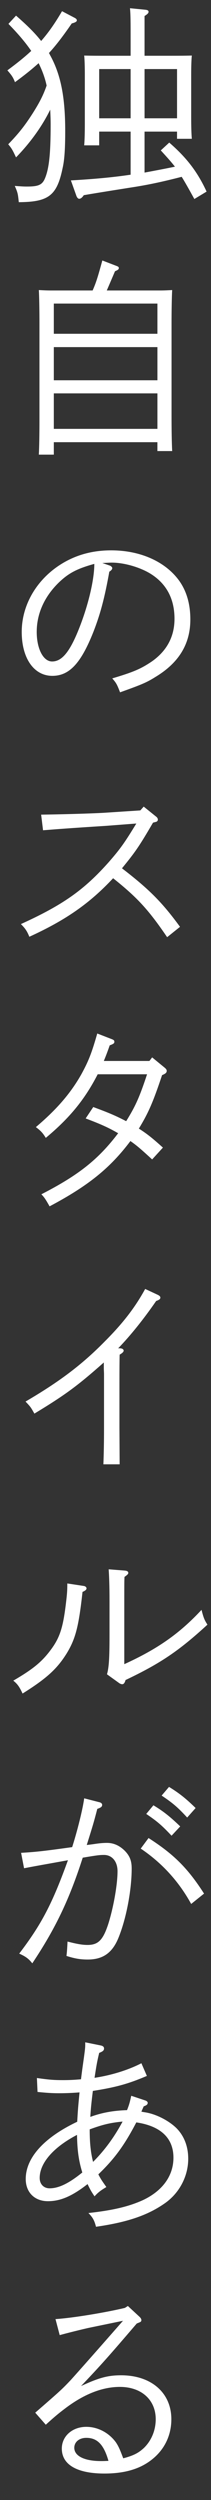 <?xml version="1.0" encoding="UTF-8"?>
<svg id="txt" xmlns="http://www.w3.org/2000/svg" viewBox="0 0 24 284">
  <rect x="0" y="0" width="24" height="284" fill="#333333" stroke="none"/>
  <path d="M8.473,2.014c.217.12.265.192.265.312q0,.192-.576.336c-.96,1.392-1.752,2.448-2.593,3.36.072.12.12.24.192.36,1.176,2.184,1.656,4.729,1.656,8.497,0,1.872-.072,3.24-.288,4.176-.648,3.168-1.584,3.889-4.992,3.913-.097-.96-.12-1.08-.456-1.848.647.048.96.072,1.368.072,1.344,0,1.775-.192,2.088-.984.456-1.128.624-2.808.624-6.049,0-.6-.024-1.176-.048-1.704-.889,1.824-2.208,3.696-3.889,5.425-.384-.816-.479-1.008-.888-1.488,1.2-1.248,1.848-2.064,2.76-3.48.792-1.248,1.225-2.088,1.608-3.192-.192-.888-.504-1.729-.912-2.544-.768.696-1.608,1.368-2.688,2.16-.216-.552-.359-.768-.864-1.344,1.104-.816,1.969-1.512,2.713-2.208-.672-.984-1.513-1.968-2.593-3.072l.864-.936c1.296,1.128,2.16,1.992,2.856,2.88.84-.96,1.561-1.992,2.376-3.384l1.416.744ZM11.281,14.951v1.56h-1.704c.048-.552.072-1.368.072-2.544v-5.544c0-.768-.024-1.68-.072-2.112.84.024,1.584.024,2.664.024h2.616v-1.8c0-1.896,0-2.904-.072-3.601l1.704.168c.288.024.408.096.408.24s-.12.264-.456.48v4.512h2.736c1.057,0,1.801,0,2.641-.024-.048.432-.072,1.344-.072,2.112v4.849c0,1.128.024,1.92.072,2.496h-1.681v-.816h-3.696v4.656c1.152-.216,2.305-.432,3.457-.672-.408-.528-.864-1.032-1.608-1.849l.96-.888c1.992,1.728,3.216,3.336,4.248,5.568l-1.392.84c-.648-1.176-1.08-1.944-1.44-2.52-2.328.6-3.937.936-5.832,1.224q-4.249.672-5.305.864c-.192.288-.36.408-.528.408-.096,0-.24-.12-.312-.336l-.625-1.752c2.521-.144,4.705-.336,6.793-.648v-4.896h-3.576ZM14.857,7.846h-3.576v5.593h3.576v-5.593ZM20.138,13.439v-5.593h-3.696v5.593h3.696Z" fill="#fff"/>
  <path d="M6.121,51.647h-1.704c.048-.936.071-2.232.071-4.2v-10.681c0-1.392-.023-3.072-.071-3.816.456.024.863.048,1.416.048h4.704c.408-.936.576-1.488,1.104-3.408l1.56.6c.265.096.312.144.312.264,0,.144-.097.216-.433.36-.552,1.296-.768,1.8-.936,2.184h6.024c.576,0,.96-.024,1.416-.048-.048.768-.072,2.424-.072,3.816v10.249c0,1.992.024,3.289.072,4.225h-1.68v-1.008H6.121v1.416ZM17.906,37.918v-3.432H6.121v3.432h11.785ZM6.121,43.199h11.785v-3.768H6.121v3.768ZM6.121,48.719h11.785v-4.032H6.121v4.032Z" fill="#fff"/>
  <path d="M12.481,64.247c.144.048.288.192.288.288,0,.12-.097.264-.336.408-.528,2.952-1.009,4.776-1.801,6.816-1.416,3.577-2.736,5.017-4.68,5.017-2.089,0-3.48-1.992-3.48-4.992,0-3.336,2.016-6.457,5.208-8.113,1.488-.768,3.12-1.152,4.969-1.152,3.072,0,5.784,1.104,7.417,3.048,1.056,1.248,1.584,2.856,1.584,4.8,0,2.784-1.297,4.92-3.961,6.529-1.032.648-1.56.864-4.032,1.752-.359-.936-.432-1.056-.888-1.584,2.424-.72,3.24-1.08,4.464-1.896,1.729-1.2,2.616-2.833,2.616-4.873,0-2.232-.888-3.937-2.64-5.064-1.2-.768-3.049-1.32-4.513-1.32q-.192,0-1.056.048l.84.288ZM6.697,66.167c-1.633,1.584-2.521,3.528-2.521,5.617,0,1.92.744,3.36,1.752,3.36,1.032,0,1.872-.936,2.809-3.12,1.176-2.76,1.992-6,1.992-7.969-1.992.552-2.929,1.056-4.032,2.112Z" fill="#fff"/>
  <path d="M4.681,92.542c2.017-.024,5.713-.12,7.249-.216l4.032-.264.384-.432,1.368,1.104c.168.12.24.24.24.384,0,.12-.097.216-.192.24l-.36.096c-1.607,2.76-2.04,3.36-3.528,5.185,3.121,2.4,4.585,3.888,6.601,6.648l-1.464,1.176c-2.136-3.145-3.408-4.513-6.145-6.697-2.664,2.856-5.376,4.752-9.528,6.649-.265-.648-.456-.937-.961-1.44,4.801-2.184,7.201-3.888,10.01-7.057,1.296-1.488,1.775-2.16,3.12-4.368l-3.433.264c-4.152.264-5.688.384-7.177.504l-.216-1.776Z" fill="#fff"/>
  <path d="M16.994,120.526l.312-.408,1.344,1.104c.24.192.312.288.312.432,0,.192-.12.312-.528.48-1.032,3.096-1.56,4.296-2.64,6.072,1.008.648,1.56,1.104,2.736,2.16l-1.225,1.344c-1.176-1.08-1.68-1.536-2.472-2.088-2.305,3.072-4.801,5.088-9.193,7.417-.432-.768-.6-1.032-.936-1.368,4.248-2.184,6.48-3.96,8.736-6.937-1.128-.648-1.92-1.008-3.696-1.68l.864-1.296c1.824.672,2.592,1.008,3.744,1.608,1.056-1.704,1.512-2.712,2.376-5.329h-5.616c-1.464,2.856-3.192,4.969-5.904,7.225-.336-.552-.553-.792-1.128-1.224,2.352-1.992,3.936-3.816,5.16-5.977.84-1.536,1.176-2.4,1.824-4.656l1.607.624c.265.096.337.168.337.312,0,.168-.072.24-.528.408-.312.888-.456,1.248-.672,1.776h5.185Z" fill="#fff"/>
  <path d="M13.657,153.167c.24,0,.408.12.408.264,0,.12-.12.264-.456.456q-.024.816-.024,3.432v4.825l.024,4.2h-1.848c.048-1.32.071-2.568.071-4.2v-6.073c0-.144-.023-.408-.023-.72v-.576c-2.977,2.64-4.369,3.672-7.897,5.809-.407-.72-.432-.768-1.008-1.368,3.816-2.232,6.409-4.176,9.001-6.817,2.064-2.064,3.456-3.864,4.608-5.976l1.44.672c.191.096.288.192.288.312,0,.168-.145.264-.48.384-1.44,2.088-2.928,3.937-4.32,5.376h.216Z" fill="#fff"/>
  <path d="M9.553,180.167c.145.024.288.144.288.264,0,.144-.12.264-.456.408-.432,3.937-.792,5.329-1.8,6.985-1.104,1.776-2.305,2.856-5.017,4.56-.36-.768-.576-1.08-1.056-1.464,2.184-1.272,3.192-2.088,4.176-3.384,1.08-1.417,1.465-2.521,1.801-5.305.144-1.176.168-1.56.168-2.352l1.896.288ZM12.169,190.2c.217-.768.288-1.728.288-4.464v-3.864c0-1.848-.048-2.88-.096-3.601l1.824.144c.288.024.408.12.408.264,0,.12-.097.216-.433.456-.023.552-.023.744-.023,2.736v7.177c3.792-1.729,6.288-3.48,8.784-6.169.24.936.336,1.152.673,1.68-3.241,2.977-5.329,4.393-9.313,6.289-.096.336-.216.48-.384.48-.072,0-.24-.048-.36-.144l-1.368-.984Z" fill="#fff"/>
  <path d="M10.441,209.519c.384-.048.983-.168,1.728-.168.769,0,1.44.312,2.04.912.553.576.769,1.128.769,1.992,0,2.472-.624,5.736-1.512,7.897-.696,1.704-1.776,2.448-3.48,2.448-.816,0-1.44-.096-2.425-.408q.072-.552.12-1.632c1.032.264,1.656.384,2.28.384,1.225,0,1.776-.576,2.376-2.448.576-1.848,1.032-4.417,1.032-5.929,0-1.104-.624-1.848-1.536-1.848-.456,0-.744.024-2.424.312-1.536,4.776-3.097,8.041-5.736,12.001-.433-.552-.792-.792-1.488-1.104,2.544-3.336,3.769-5.688,5.544-10.609-2.111.384-3.768.672-4.992.912l-.336-1.752c1.656-.096,2.544-.192,5.809-.648.624-1.968,1.2-4.32,1.368-5.544l1.68.432c.24.048.36.168.36.312,0,.216-.144.312-.552.456-.408,1.56-.456,1.728-1.2,4.104l.576-.072ZM16.897,208.799c2.881,1.848,4.465,3.432,6.312,6.312l-1.464,1.176c-1.393-2.544-3.312-4.656-5.736-6.289l.888-1.2ZM17.45,205.078c1.151.696,1.872,1.272,3.048,2.4l-.984,1.056c-1.104-1.176-1.632-1.632-2.88-2.472l.816-.984ZM19.226,202.99c1.128.696,1.872,1.272,3.024,2.4l-.96,1.08c-1.104-1.2-1.656-1.656-2.904-2.496l.84-.984Z" fill="#fff"/>
  <path d="M11.474,232.366c.239.048.359.168.359.336,0,.216-.12.336-.552.504-.264,1.104-.312,1.44-.528,2.832,1.92-.288,3.841-.888,5.329-1.656l.624,1.44c-2.137.912-3.553,1.296-6.145,1.704-.168,1.368-.24,2.064-.288,2.952,1.296-.48,2.616-.72,4.176-.768.24-.6.312-.864.48-1.632l1.584.528c.168.048.288.168.288.264,0,.192-.12.288-.456.408l-.264.6q.071.024.527.096c1.2.216,2.545.912,3.408,1.728.912.888,1.393,2.112,1.393,3.528,0,2.016-1.032,3.96-2.736,5.112-1.944,1.344-4.248,2.112-7.753,2.616-.191-.744-.384-1.08-.864-1.56,2.833-.312,4.585-.744,6.145-1.44,2.28-1.056,3.528-2.785,3.528-4.849,0-2.232-1.464-3.6-4.224-4.008-1.368,2.616-2.473,4.128-4.32,5.904.264.504.336.624.912,1.44-.601.36-.937.6-1.345,1.056-.384-.576-.456-.696-.792-1.392-1.752,1.368-3.072,1.944-4.513,1.944-1.512,0-2.52-1.008-2.52-2.52,0-2.4,2.063-4.705,5.856-6.505.072-1.272.096-1.608.264-3.336-.576.048-1.416.096-2.304.096-.912,0-1.44-.048-2.473-.144l-.072-1.584c1.345.192,1.921.24,2.953.24.695,0,1.224-.024,2.063-.096.097-.792.145-1.152.265-1.992.191-1.344.216-1.632.216-1.92v-.288l1.776.36ZM8.761,242.519c-2.712,1.416-4.248,3.216-4.248,4.896,0,.696.456,1.176,1.128,1.176,1.032,0,2.185-.552,3.721-1.8-.408-1.32-.576-2.52-.601-4.272ZM13.945,241.006c-1.44.144-2.232.336-3.744.888,0,1.584.12,2.64.384,3.696,1.32-1.32,2.425-2.832,3.36-4.584Z" fill="#fff"/>
  <path d="M6.312,263.446c1.944-.12,5.688-.744,7.896-1.272l.337-.216,1.344,1.248c.12.12.192.24.192.36,0,.168-.12.216-.24.264l-.288.12c-3.288,3.84-4.057,4.704-6.337,7.104,2.064-.96,3.072-1.224,4.561-1.224,3.433,0,5.713,1.992,5.713,4.992,0,1.729-.696,3.289-2.017,4.417-1.368,1.176-3.168,1.752-5.593,1.752-3.12,0-4.848-1.008-4.848-2.833,0-1.416,1.2-2.472,2.784-2.472,1.319,0,2.568.672,3.36,1.752.288.432.456.792.84,1.824,1.176-.312,1.728-.6,2.353-1.176.863-.84,1.344-2.016,1.344-3.265,0-2.208-1.632-3.672-4.08-3.672-2.017,0-4.129.84-6.289,2.496-.6.456-1.056.816-2.136,1.8l-1.2-1.368c2.904-2.521,3.048-2.665,3.984-3.648.096-.096,2.112-2.352,6-6.792l-3.72.768c-.721.144-3.001.72-3.48.864l-.48-1.824ZM9.817,276.936c-.816,0-1.368.48-1.368,1.128,0,.936,1.151,1.512,3.048,1.512.265,0,.288,0,.84-.024-.527-1.848-1.271-2.616-2.52-2.616Z" fill="#fff"/>
</svg>